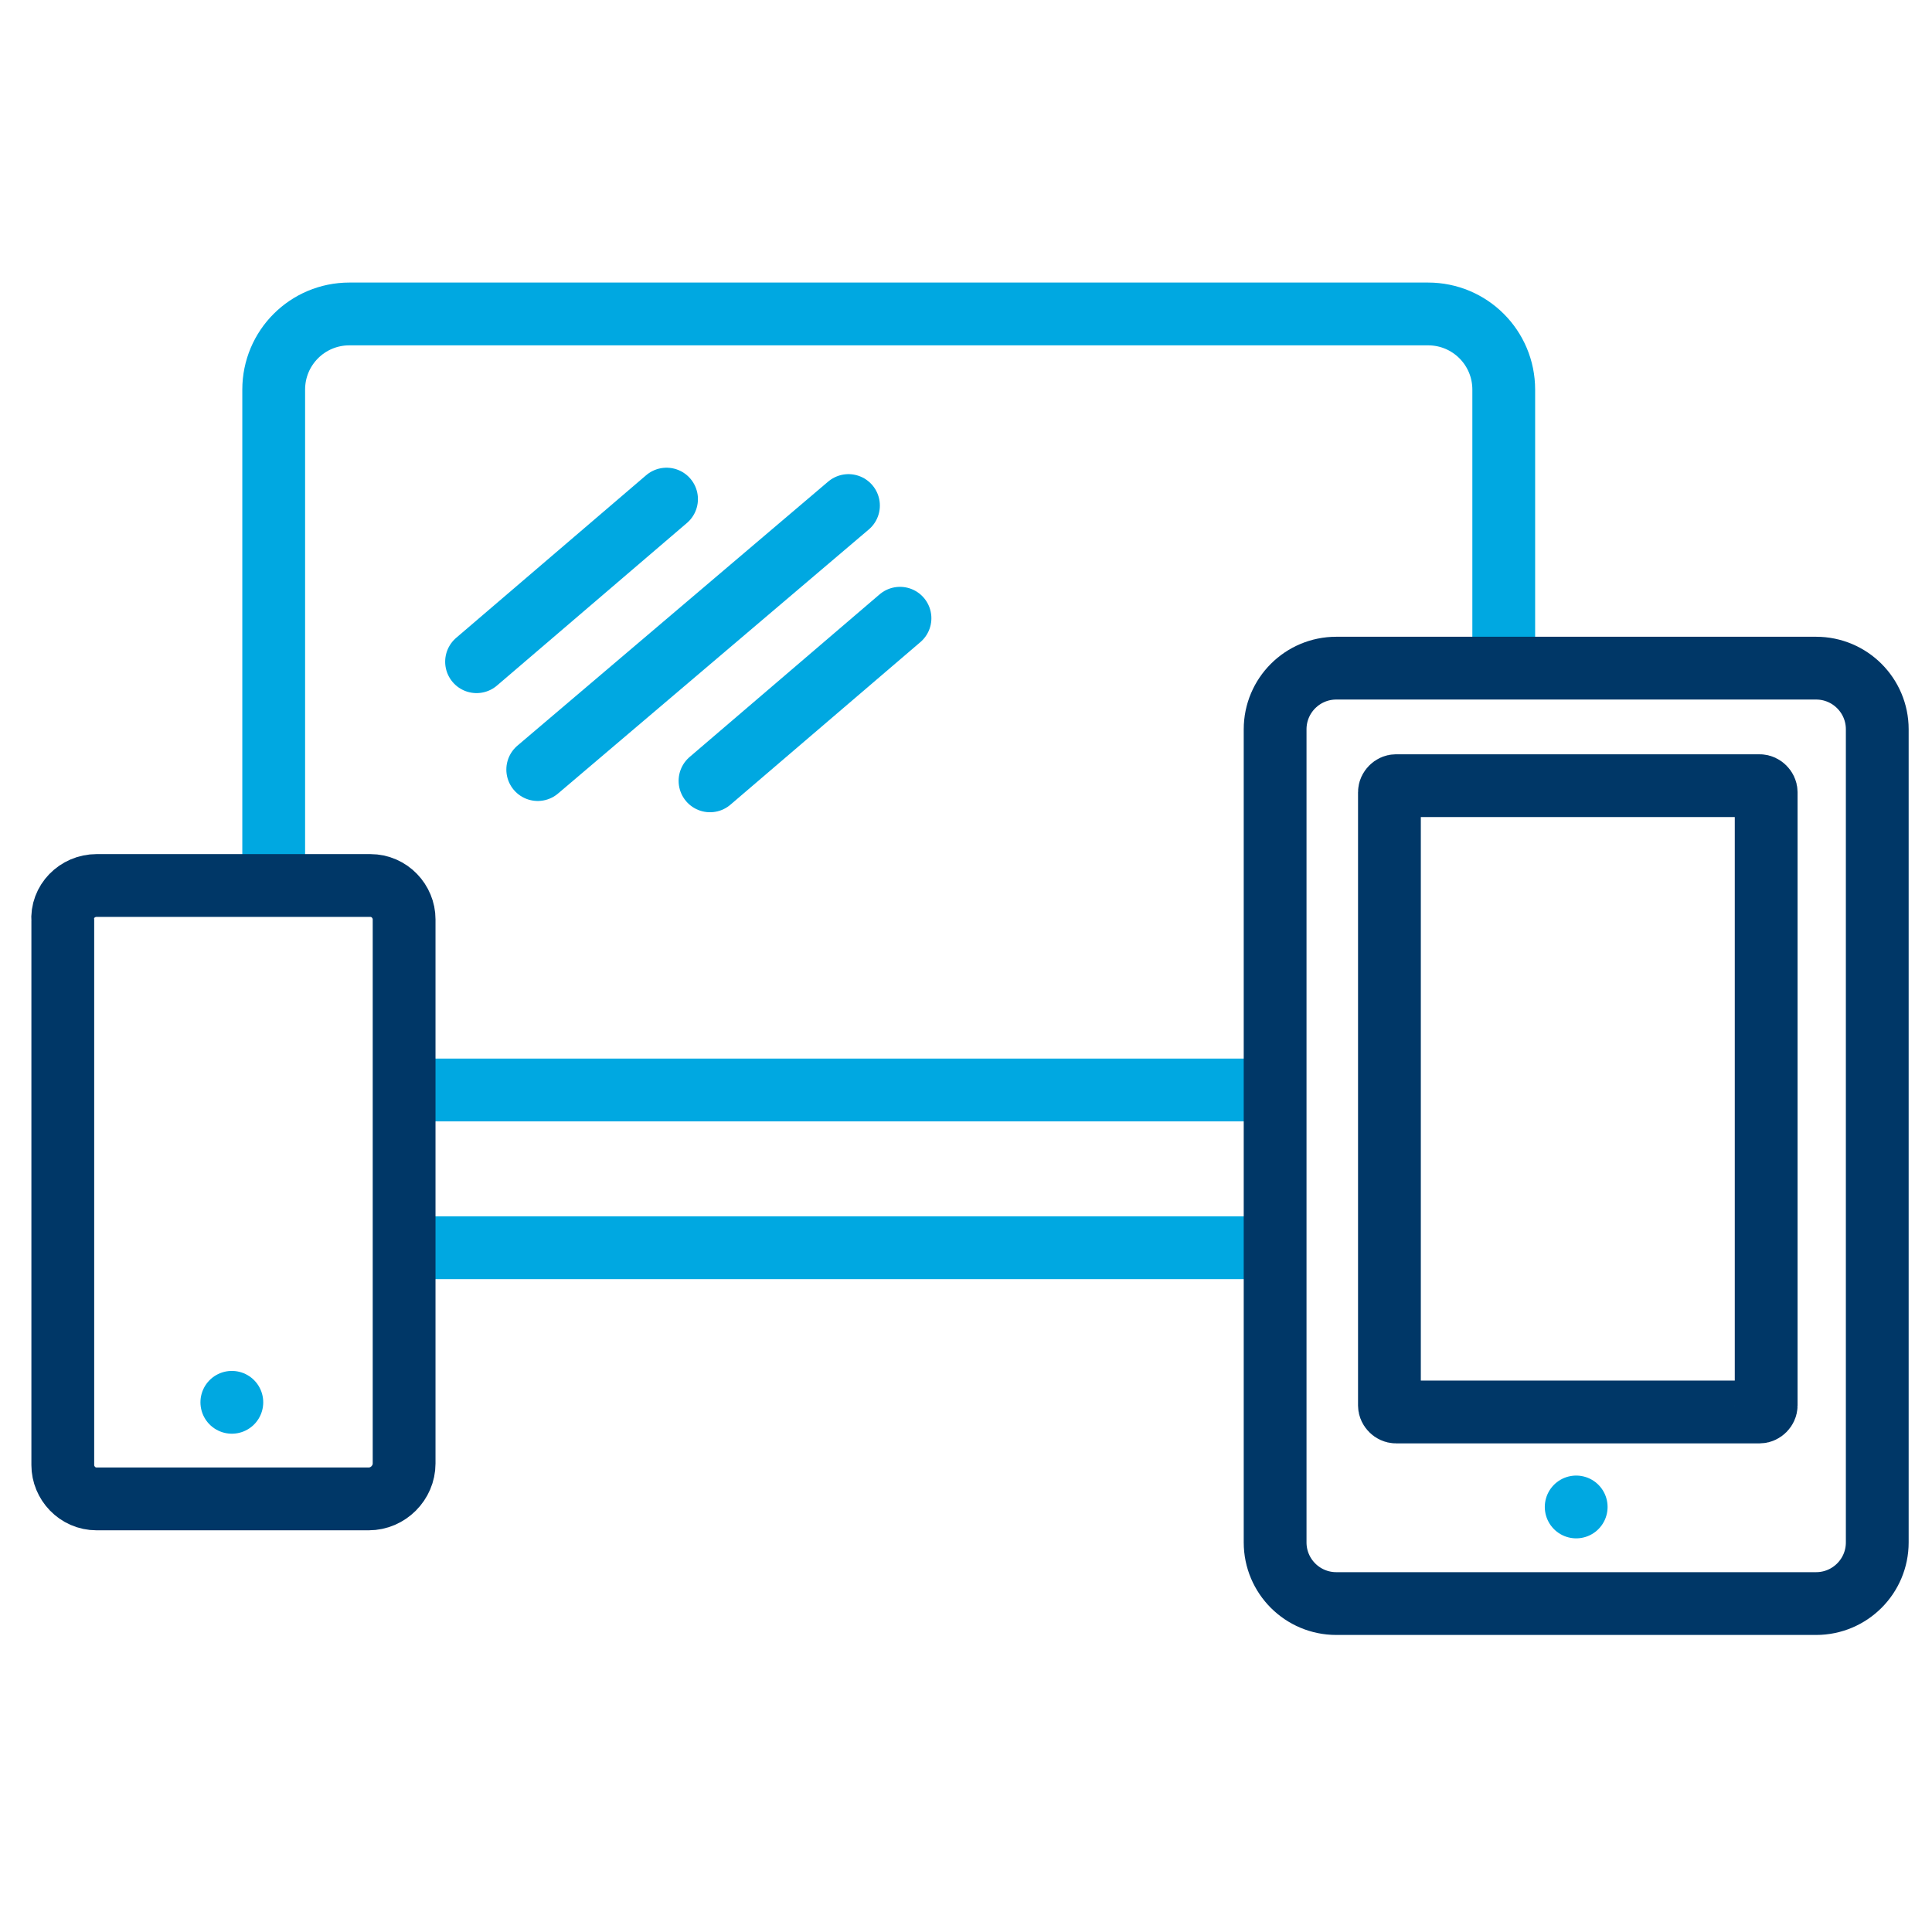 <?xml version="1.0" encoding="utf-8"?>
<!-- Generator: Adobe Illustrator 26.0.1, SVG Export Plug-In . SVG Version: 6.00 Build 0)  -->
<svg version="1.1" id="Layer_1" xmlns="http://www.w3.org/2000/svg" xmlns:xlink="http://www.w3.org/1999/xlink" x="0px" y="0px"
	 viewBox="0 0 120 120" style="enable-background:new 0 0 120 120;" xml:space="preserve">
<style type="text/css">
	.st0{fill:none;stroke:#00A8E1;stroke-width:3.9;stroke-linecap:round;stroke-linejoin:round;stroke-miterlimit:10;}
	.st1{fill:none;stroke:#003767;stroke-width:3.9;stroke-miterlimit:10;}
	.st2{fill:none;}
</style>
<g>
	<line class="st0" x1="52.7" y1="31.4" x2="33.4" y2="47.8"/>
	<line class="st0" x1="44.1" y1="48.5" x2="55.9" y2="38.4"/>
	<line class="st0" x1="29.6" y1="41.1" x2="41.4" y2="31"/>
	<line class="st0" x1="78.8" y1="67.7" x2="25.4" y2="67.7"/>
	<path class="st0" d="M17,54.9V24.2c0-2.6,2.1-4.7,4.7-4.7h67c2.6,0,4.7,2.1,4.7,4.7v17"/>
	<line class="st0" x1="78.8" y1="77.5" x2="25.4" y2="77.5"/>
	<path class="st1" d="M112.8,99.6H83c-2.1,0-3.8-1.7-3.8-3.8V45.3c0-2.1,1.7-3.8,3.8-3.8h29.8c2.1,0,3.8,1.7,3.8,3.8v50.5
		C116.6,97.9,114.9,99.6,112.8,99.6z"/>
	<path class="st1" d="M22.9,93.1H6c-1.2,0-2.1-1-2.1-2.1V57.2C3.8,56,4.8,55,6,55h17c1.2,0,2.1,1,2.1,2.1v33.8
		C25.1,92.1,24.1,93.1,22.9,93.1z"/>
	<path class="st1" d="M109.3,87.7H86.7c-0.2,0-0.4-0.2-0.4-0.4V49.2c0-0.2,0.2-0.4,0.4-0.4h22.6c0.2,0,0.4,0.2,0.4,0.4v38.1
		C109.7,87.5,109.5,87.7,109.3,87.7z"/>
	<line class="st0" x1="14.4" y1="87.1" x2="14.4" y2="87.1"/>
	<line class="st0" x1="97.9" y1="93.6" x2="97.9" y2="93.6"/>
</g>
<rect x="0" y="0" class="st2" width="120" height="120"/>
</svg>
